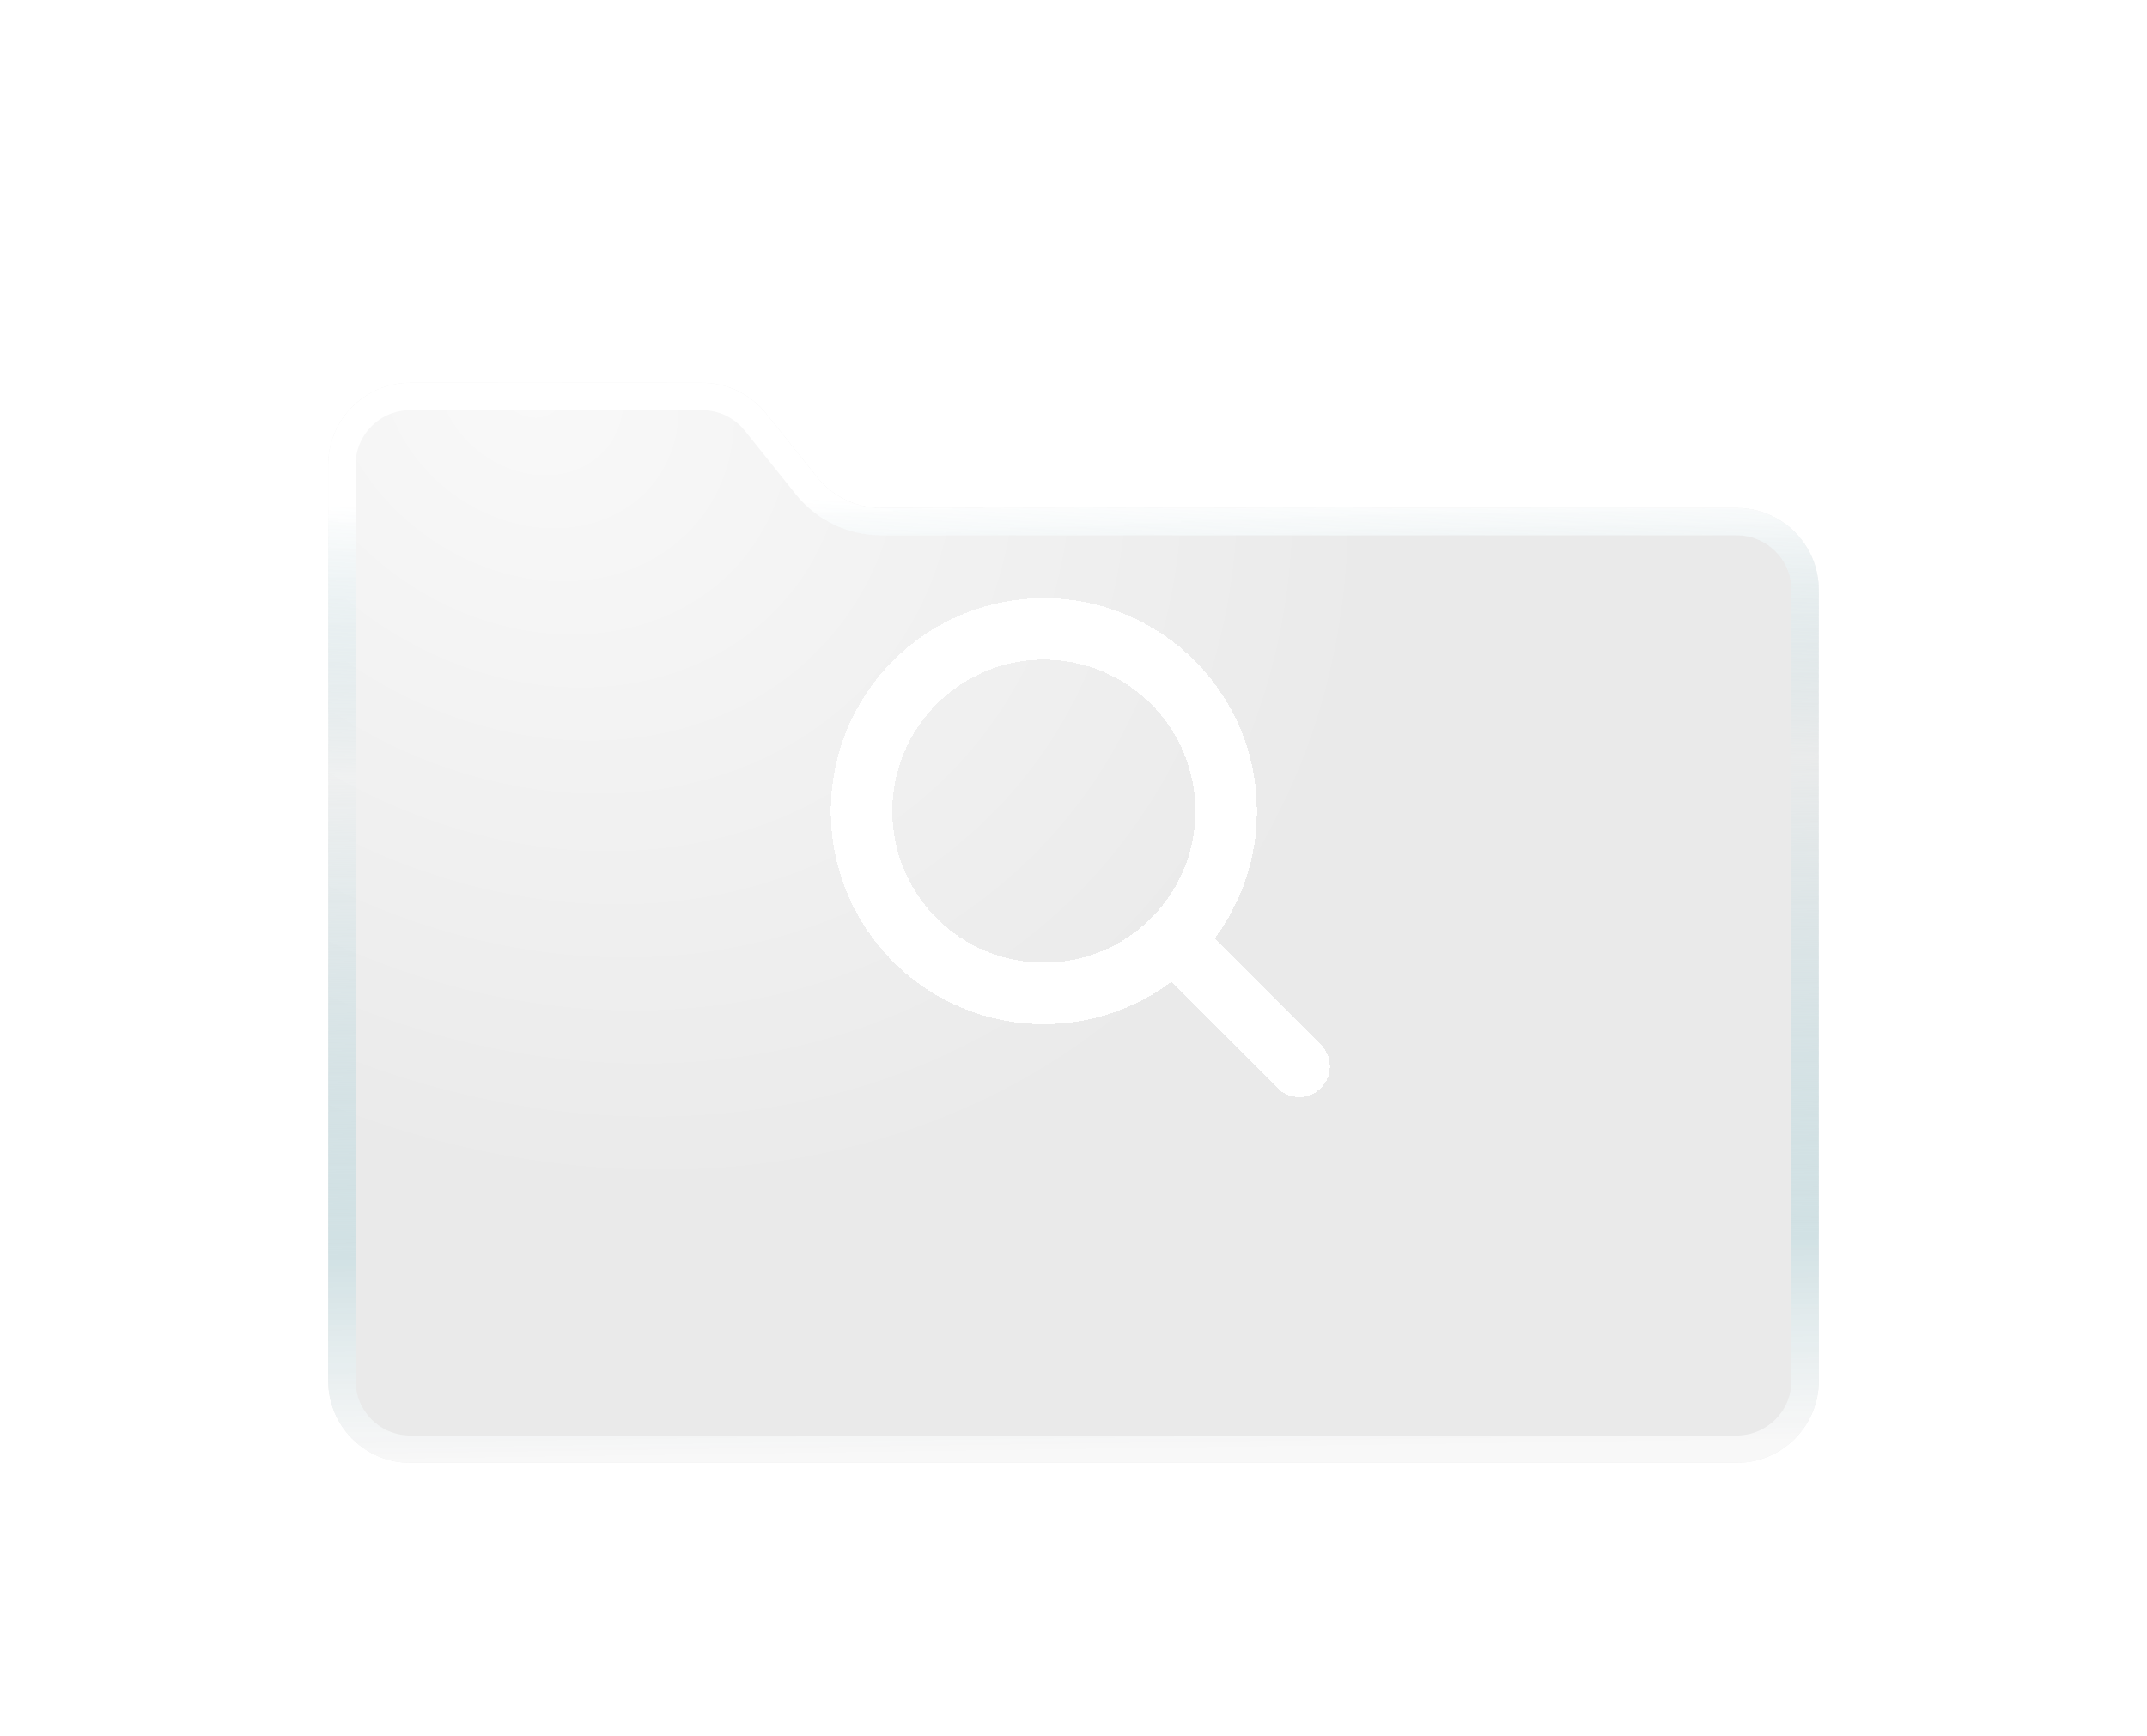 <svg width="157" height="127" viewBox="0 0 157 127" fill="none" xmlns="http://www.w3.org/2000/svg">
<g id="Frame 6">
<g id="Rectangle 4" filter="url(#filter0_dd_9_2)">
<path d="M24 22C24 18.686 26.686 16 30 16H51.343C53.166 16 54.89 16.828 56.028 18.252L59.753 22.908C60.892 24.331 62.616 25.159 64.438 25.159H127C130.314 25.159 133 27.846 133 31.159V89C133 92.314 130.314 95 127 95H30C26.686 95 24 92.314 24 89V22Z" fill="#EAEAEA"/>
<path d="M24 22C24 18.686 26.686 16 30 16H51.343C53.166 16 54.89 16.828 56.028 18.252L59.753 22.908C60.892 24.331 62.616 25.159 64.438 25.159H127C130.314 25.159 133 27.846 133 31.159V89C133 92.314 130.314 95 127 95H30C26.686 95 24 92.314 24 89V22Z" fill="url(#paint0_radial_9_2)" fill-opacity="0.72"/>
<path d="M30 17H51.343C52.862 17 54.298 17.691 55.247 18.877L58.973 23.532C60.301 25.193 62.312 26.159 64.439 26.159H127C129.761 26.159 132 28.398 132 31.159V89C132 91.761 129.761 94 127 94H30C27.239 94 25 91.761 25 89V22C25 19.239 27.239 17 30 17Z" stroke="white" stroke-opacity="0.1" stroke-width="2"/>
<path d="M30 17H51.343C52.862 17 54.298 17.691 55.247 18.877L58.973 23.532C60.301 25.193 62.312 26.159 64.439 26.159H127C129.761 26.159 132 28.398 132 31.159V89C132 91.761 129.761 94 127 94H30C27.239 94 25 91.761 25 89V22C25 19.239 27.239 17 30 17Z" stroke="url(#paint1_linear_9_2)" stroke-width="2"/>
</g>
<g id="Vector" filter="url(#filter1_d_9_2)">
<path d="M95 76L85.761 66.761M85.761 66.761C88.262 64.261 89.666 60.87 89.666 57.333C89.666 53.797 88.262 50.406 85.761 47.905C83.261 45.405 79.87 44 76.333 44C72.797 44 69.406 45.405 66.905 47.905C64.405 50.406 63 53.797 63 57.333C63 60.87 64.405 64.261 66.905 66.761C69.406 69.262 72.797 70.666 76.333 70.666C79.87 70.666 83.261 69.262 85.761 66.761Z" stroke="white" stroke-width="4.5" stroke-linecap="round" stroke-linejoin="round" shape-rendering="crispEdges"/>
</g>
</g>
<defs>
<filter id="filter0_dd_9_2" x="0" y="0" width="157" height="127" filterUnits="userSpaceOnUse" color-interpolation-filters="sRGB">
<feFlood flood-opacity="0" result="BackgroundImageFix"/>
<feColorMatrix in="SourceAlpha" type="matrix" values="0 0 0 0 0 0 0 0 0 0 0 0 0 0 0 0 0 0 127 0" result="hardAlpha"/>
<feOffset dy="8"/>
<feGaussianBlur stdDeviation="12"/>
<feComposite in2="hardAlpha" operator="out"/>
<feColorMatrix type="matrix" values="0 0 0 0 0 0 0 0 0 0 0 0 0 0 0 0 0 0 0.08 0"/>
<feBlend mode="normal" in2="BackgroundImageFix" result="effect1_dropShadow_9_2"/>
<feColorMatrix in="SourceAlpha" type="matrix" values="0 0 0 0 0 0 0 0 0 0 0 0 0 0 0 0 0 0 127 0" result="hardAlpha"/>
<feOffset dy="4"/>
<feGaussianBlur stdDeviation="2"/>
<feComposite in2="hardAlpha" operator="out"/>
<feColorMatrix type="matrix" values="0 0 0 0 0 0 0 0 0 0.392 0 0 0 0 0.484 0 0 0 0.08 0"/>
<feBlend mode="normal" in2="effect1_dropShadow_9_2" result="effect2_dropShadow_9_2"/>
<feBlend mode="normal" in="SourceGraphic" in2="effect2_dropShadow_9_2" result="shape"/>
</filter>
<filter id="filter1_d_9_2" x="55.15" y="38.15" width="47.7" height="47.7" filterUnits="userSpaceOnUse" color-interpolation-filters="sRGB">
<feFlood flood-opacity="0" result="BackgroundImageFix"/>
<feColorMatrix in="SourceAlpha" type="matrix" values="0 0 0 0 0 0 0 0 0 0 0 0 0 0 0 0 0 0 127 0" result="hardAlpha"/>
<feOffset dy="2"/>
<feGaussianBlur stdDeviation="2.8"/>
<feComposite in2="hardAlpha" operator="out"/>
<feColorMatrix type="matrix" values="0 0 0 0 0 0 0 0 0 0.532 0 0 0 0 0.657 0 0 0 0.07 0"/>
<feBlend mode="normal" in2="BackgroundImageFix" result="effect1_dropShadow_9_2"/>
<feBlend mode="normal" in="SourceGraphic" in2="effect1_dropShadow_9_2" result="shape"/>
</filter>
<radialGradient id="paint0_radial_9_2" cx="0" cy="0" r="1" gradientUnits="userSpaceOnUse" gradientTransform="translate(38.5 16) rotate(37.304) scale(66.002 55.89)">
<stop stop-color="white"/>
<stop offset="1" stop-color="white" stop-opacity="0"/>
</radialGradient>
<linearGradient id="paint1_linear_9_2" x1="28.5" y1="95" x2="27.5" y2="25" gradientUnits="userSpaceOnUse">
<stop stop-color="#FAFAFA" stop-opacity="0.85"/>
<stop offset="0.215" stop-color="#D1E1E4"/>
<stop offset="0.717" stop-color="#BBD6DC" stop-opacity="0.05"/>
<stop offset="1" stop-color="white"/>
</linearGradient>
</defs>
</svg>

